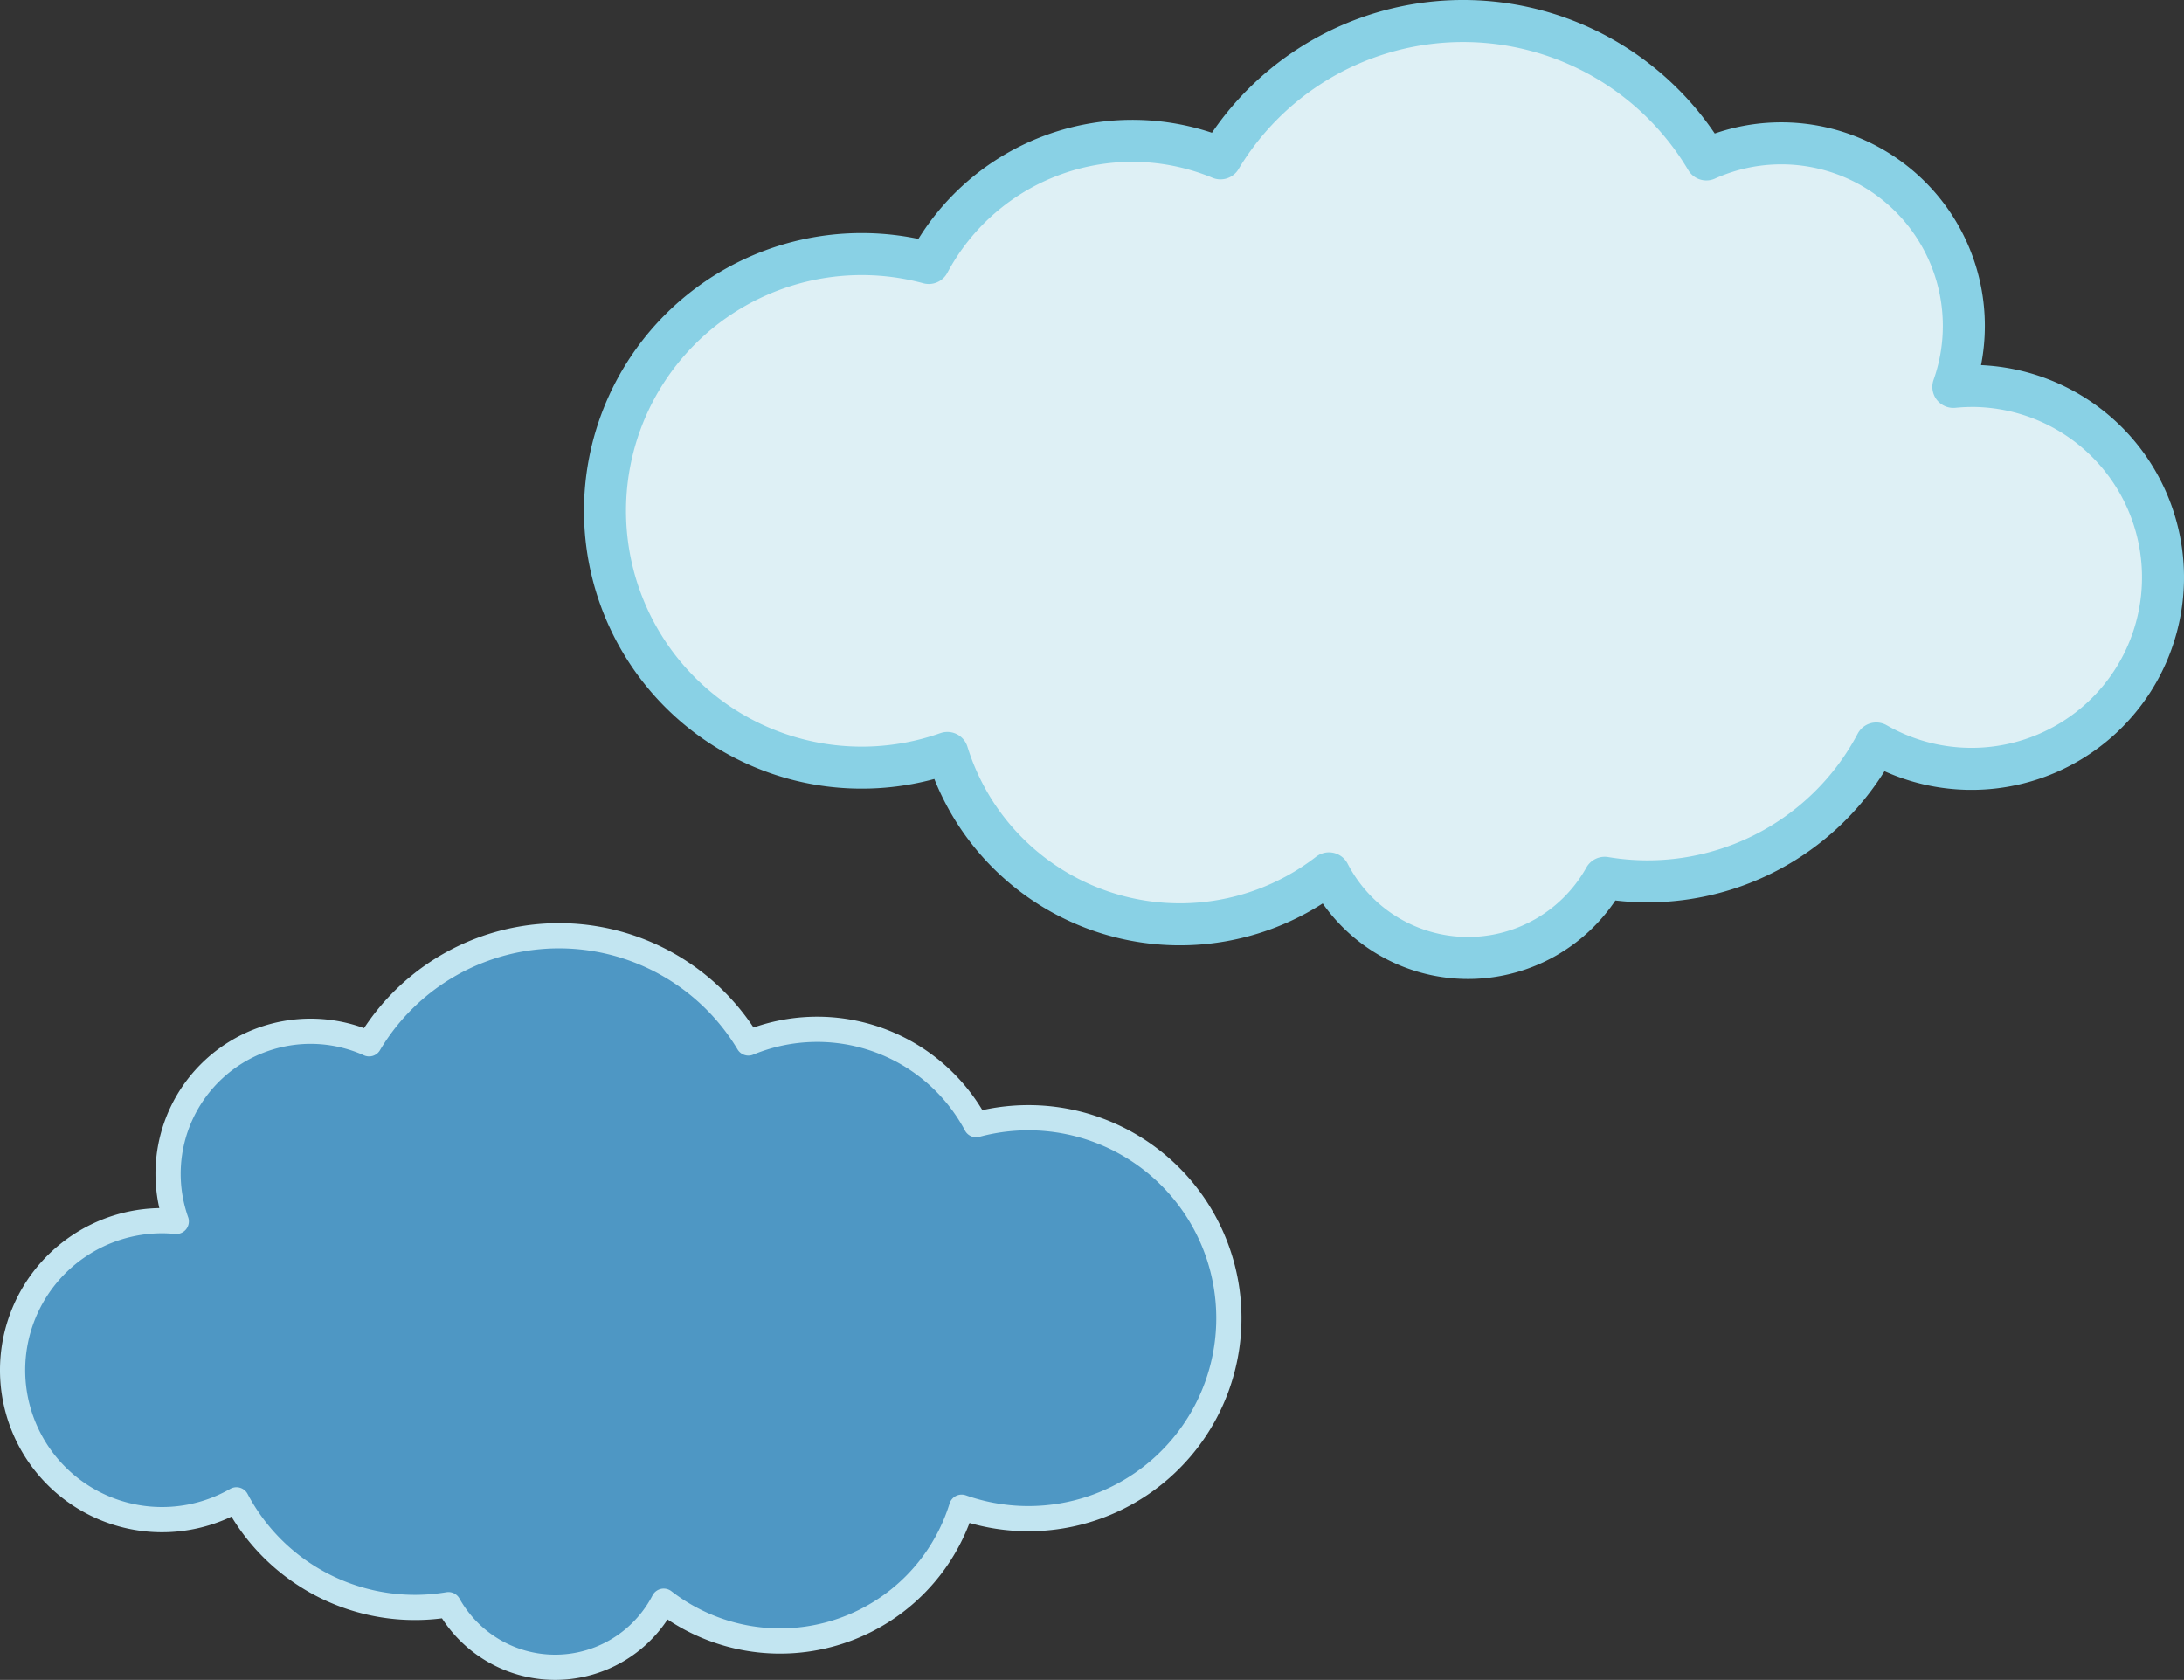 <svg xmlns="http://www.w3.org/2000/svg" width="259.943" height="199.934" viewBox="0 0 259.943 199.934">
  <rect x="0" y="0" width="259.943" height="199.934" fill="#333333" stroke="none"/>
  <g id="グループ_23020" data-name="グループ 23020" transform="translate(-150.261 -165.624)">
    <path id="パス_77238" data-name="パス 77238" d="M377.29,218.824c-.728,0-1.444.042-2.157.11a21.728,21.728,0,0,0-29.4-27.071,33.676,33.676,0,0,0-57.827-.128,27.457,27.457,0,0,0-34.72,12.451A30.561,30.561,0,1,0,255.4,262.5a28.975,28.975,0,0,0,45.417,14.329,18.634,18.634,0,0,0,32.819.528,30.779,30.779,0,0,0,32.322-15.983,22.788,22.788,0,1,0,11.332-42.555Z" transform="translate(7.62 -7.264)" fill="#def0f5" stroke="#89d1e5" stroke-linecap="round" stroke-linejoin="round" stroke-width="5"/>
    <path id="パス_77759" data-name="パス 77759" d="M143.854,157.964c.568,0,1.128.033,1.684.086a16.963,16.963,0,0,1,22.951-21.134,26.29,26.29,0,0,1,45.145-.1,21.434,21.434,0,0,1,27.105,9.72,23.859,23.859,0,1,1-1.726,45.529,22.62,22.62,0,0,1-35.457,11.187,14.547,14.547,0,0,1-25.622.412A24.031,24.031,0,0,1,152.7,191.187a17.79,17.79,0,1,1-8.846-33.222Z" transform="translate(25.702 152.94)" fill="#4e97c4" stroke="#c2e5f1" stroke-linecap="round" stroke-linejoin="round" stroke-width="3"/>
  </g>
</svg>

